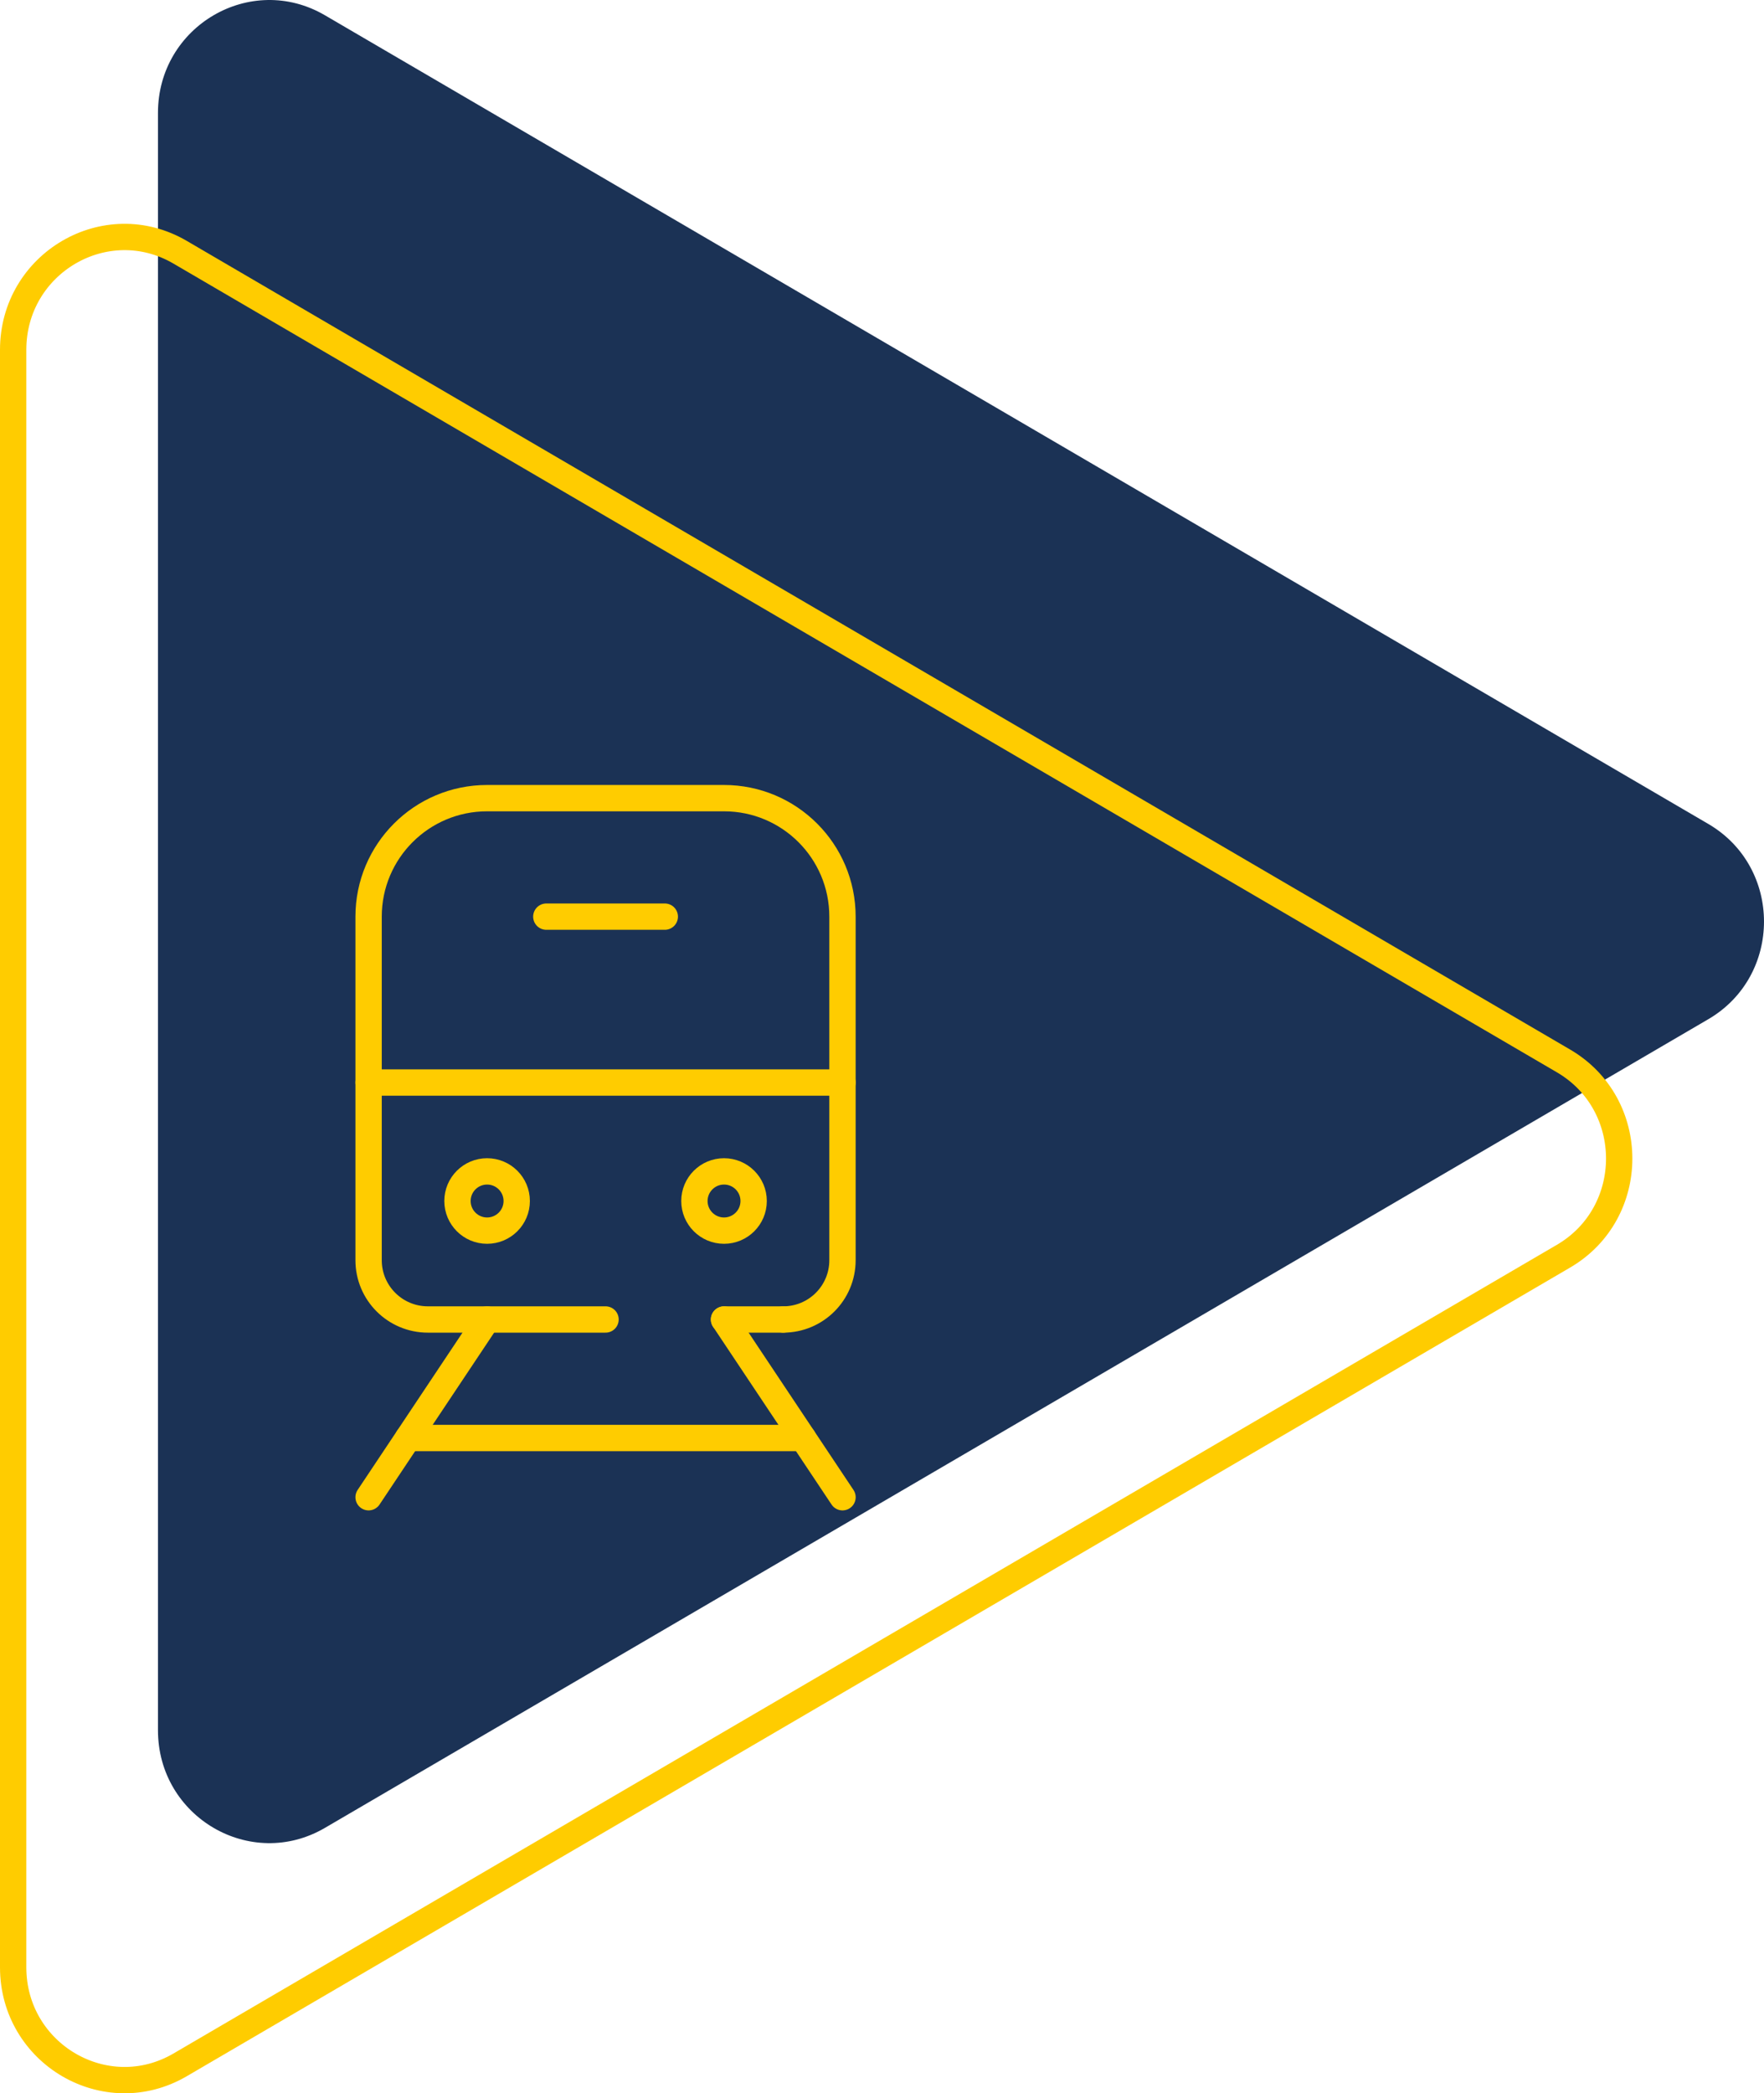 <?xml version="1.0" encoding="UTF-8"?>
<svg xmlns="http://www.w3.org/2000/svg" width="134" height="159" viewBox="0 0 134 159" fill="none">
  <path d="M129.772 62.586C135.409 65.881 135.409 74.119 129.772 77.414L24.683 138.84C19.046 142.135 12 138.016 12 131.427L12 8.573C12 1.983 19.046 -2.135 24.683 1.16L129.772 62.586Z" fill="#1B3255"></path>
  <path d="M118.772 80.586C124.409 83.881 124.409 92.119 118.772 95.414L13.683 156.84C8.046 160.135 1 156.016 1 149.427L1 26.573C1 19.983 8.046 15.865 13.683 19.16L118.772 80.586Z" stroke="#FFCC00" stroke-width="2"></path>
  <path d="M45.999 100.224H32.5C30.015 100.224 28 98.21 28 95.724V69.625C28 64.654 32.029 60.625 37 60.625H54.999C59.969 60.625 63.998 64.654 63.998 69.625V95.724C63.998 98.21 61.984 100.224 59.498 100.224" stroke="#FFCC00" stroke-width="2" stroke-miterlimit="10" stroke-linecap="round" stroke-linejoin="round"></path>
  <path d="M28 113.725L37 100.225" stroke="#FFCC00" stroke-width="2" stroke-miterlimit="10" stroke-linecap="round" stroke-linejoin="round"></path>
  <path d="M64 113.725L55 100.225" stroke="#FFCC00" stroke-width="2" stroke-miterlimit="10" stroke-linecap="round" stroke-linejoin="round"></path>
  <path d="M61 109.225H31.002" stroke="#FFCC00" stroke-width="2" stroke-miterlimit="10" stroke-linecap="round" stroke-linejoin="round"></path>
  <path d="M63.998 82.225H28" stroke="#FFCC00" stroke-width="2" stroke-miterlimit="10" stroke-linecap="round" stroke-linejoin="round"></path>
  <ellipse cx="37.002" cy="91.225" rx="2.25" ry="2.25" stroke="#FFCC00" stroke-width="2" stroke-miterlimit="10" stroke-linecap="round" stroke-linejoin="round"></ellipse>
  <ellipse cx="55" cy="91.225" rx="2.25" ry="2.25" stroke="#FFCC00" stroke-width="2" stroke-miterlimit="10" stroke-linecap="round" stroke-linejoin="round"></ellipse>
  <path d="M41.5 69.625H50.5" stroke="#FFCC00" stroke-width="2" stroke-miterlimit="10" stroke-linecap="round" stroke-linejoin="round"></path>
  <path d="M59.5 100.225H55" stroke="#FFCC00" stroke-width="2" stroke-miterlimit="10" stroke-linecap="round" stroke-linejoin="round"></path>
</svg>
